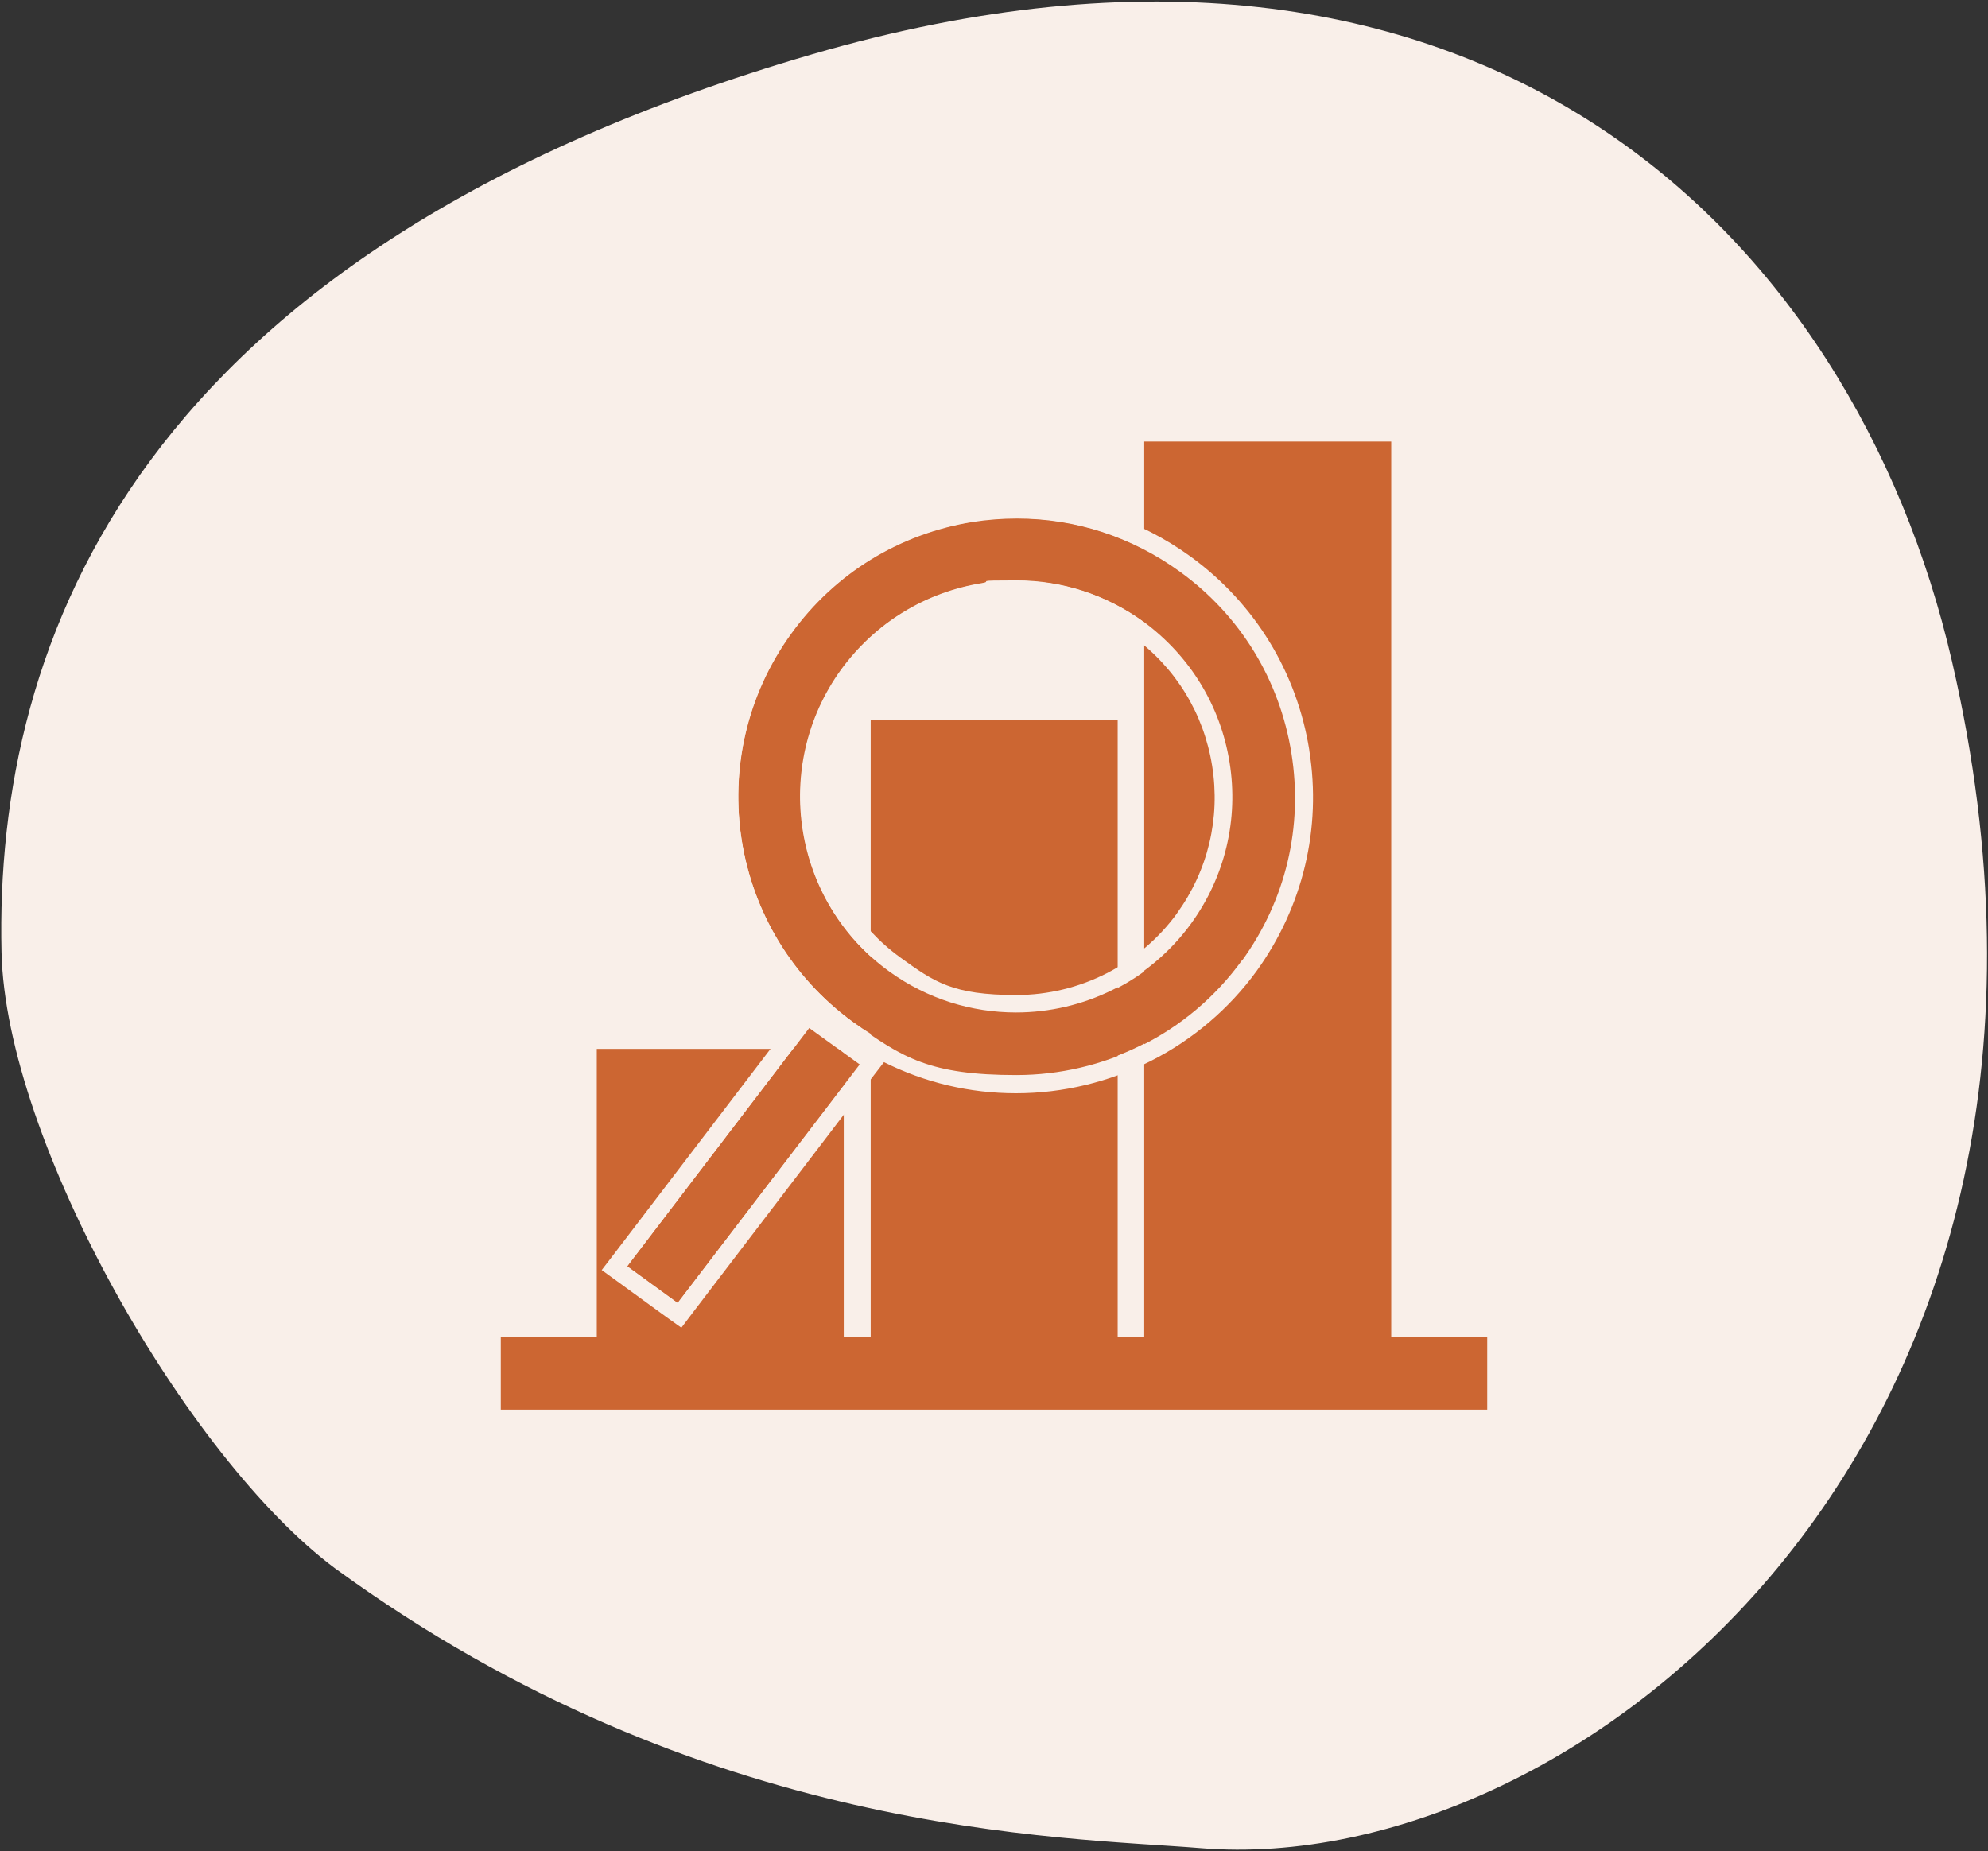 <?xml version="1.0" encoding="UTF-8"?> <svg xmlns="http://www.w3.org/2000/svg" id="Layer_1" data-name="Layer 1" version="1.1" viewBox="0 0 524 488"><rect x="0" y="0" width="524" height="488" fill="#333333" stroke="none"/><defs><style> .cls-1 { fill: none; } .cls-1, .cls-2, .cls-3, .cls-4 { stroke-width: 0px; } .cls-2 { fill-rule: evenodd; } .cls-2, .cls-5 { isolation: isolate; } .cls-2, .cls-4 { fill: #f9efe9; } .cls-3 { fill: #cc6632; } </style></defs><path class="cls-2" d="M214.1,14.3C35.9,66.2-1.5,168.8.4,251c1.1,49.8,48.8,133.4,88,162.5,97,70.7,191.5,70.7,228.1,73.7,99.5,8.1,245.5-107.7,198-312.9C488.6,62.2,390.5-37,214.1,14.3Z"></path><g><rect class="cls-3" x="157.3" y="276.5" width="65.1" height="85.5"></rect><rect class="cls-3" x="229.5" y="189.9" width="65.1" height="167.5"></rect><rect class="cls-3" x="301.6" y="116.4" width="65.1" height="245.6"></rect><rect class="cls-3" x="132" y="352.5" width="260" height="19.1"></rect><path class="cls-1" d="M298.6,167.7c-9-6.5-19.5-10-30.5-10s-5.6.2-8.3.7c-13.8,2.2-25.9,9.6-34.1,20.9-8.2,11.3-11.5,25.1-9.3,38.9s9.6,25.9,20.9,34.1c8.9,6.5,19.5,9.9,30.6,9.9,16.7,0,32.6-8.1,42.4-21.6,8.2-11.3,11.5-25.1,9.3-38.9-2.2-13.8-9.6-25.9-20.9-34.1Z"></path><path class="cls-3" d="M311,150.6c-12.7-9.2-27.5-14-42.9-14s-7.8.3-11.7.9c-19.4,3.1-36.3,13.5-47.9,29.4-23.7,32.8-16.4,78.7,16.3,102.5,13,9.4,28,13.9,43,13.9,22.7,0,45.2-10.5,59.5-30.3,11.5-15.9,16.1-35.3,13-54.6-3.1-19.4-13.5-36.4-29.4-47.9h0ZM314.1,243.5c-11.1,15.4-28.6,23.5-46.2,23.5s-23.3-3.5-33.4-10.8c-25.4-18.4-31.1-54.2-12.7-79.6,8.9-12.3,22.1-20.4,37.2-22.8,3-.5,6.1-.7,9.1-.7,11.9,0,23.5,3.7,33.4,10.9,12.3,8.9,20.4,22.1,22.8,37.2s-1.2,30.1-10.1,42.4h0Z"></path><g class="cls-5"><path class="cls-4" d="M345.1,197.7c-3.3-20.6-14.4-38.7-31.3-51-13.4-9.7-29.2-14.9-45.7-14.9h0c-4.1,0-8.3.3-12.5,1-20.6,3.3-38.7,14.4-51,31.3-22.7,31.3-18.7,73.8,7.5,100.5l-2.6,3.5-47.9,62.8-3,3.9,4,2.9,13.2,9.6,3.8,2.7,2.8-3.7,47.9-62.8,2.7-3.5c10.8,5.4,22.6,8.2,34.8,8.2,25,0,48.7-12,63.4-32.2,12.2-16.9,17.2-37.6,13.9-58.2h0ZM178.6,343.4l-13.2-9.6,47.9-62.8,13.2,9.6-47.9,62.8ZM327.4,253.1c-14.3,19.8-36.8,30.3-59.5,30.3s-30-4.5-43-13.9c-32.8-23.8-40.1-69.7-16.3-102.5,11.5-15.9,28.5-26.3,47.8-29.4,3.9-.6,7.8-.9,11.7-.9,15.4,0,30.2,4.8,42.9,14,15.9,11.5,26.3,28.5,29.4,47.9,3.1,19.4-1.5,38.7-13,54.6h0Z"></path></g><g class="cls-5"><path class="cls-4" d="M301.4,163.9c-9.8-7.1-21.4-10.9-33.4-10.9s-6.1.2-9.1.7c-15,2.4-28.2,10.5-37.2,22.8-18.4,25.4-12.8,61.2,12.7,79.6,10.1,7.3,21.8,10.8,33.4,10.8,17.7,0,35.1-8.2,46.2-23.5,8.9-12.3,12.5-27.4,10.1-42.4-2.4-15-10.5-28.2-22.8-37.2h0ZM310.3,240.7c-9.8,13.5-25.6,21.6-42.4,21.6s-21.6-3.4-30.6-9.9c-11.3-8.2-18.7-20.3-20.9-34.1-2.2-13.8,1.1-27.6,9.3-38.9,8.2-11.3,20.3-18.7,34.1-20.9,2.8-.4,5.6-.7,8.3-.7,11,0,21.6,3.4,30.5,10,11.3,8.2,18.7,20.3,20.9,34.1,2.2,13.8-1.1,27.6-9.3,38.9Z"></path></g><polygon class="cls-3" points="165.4 333.8 178.6 343.4 226.6 280.6 213.3 271 165.4 333.8"></polygon></g></svg> 